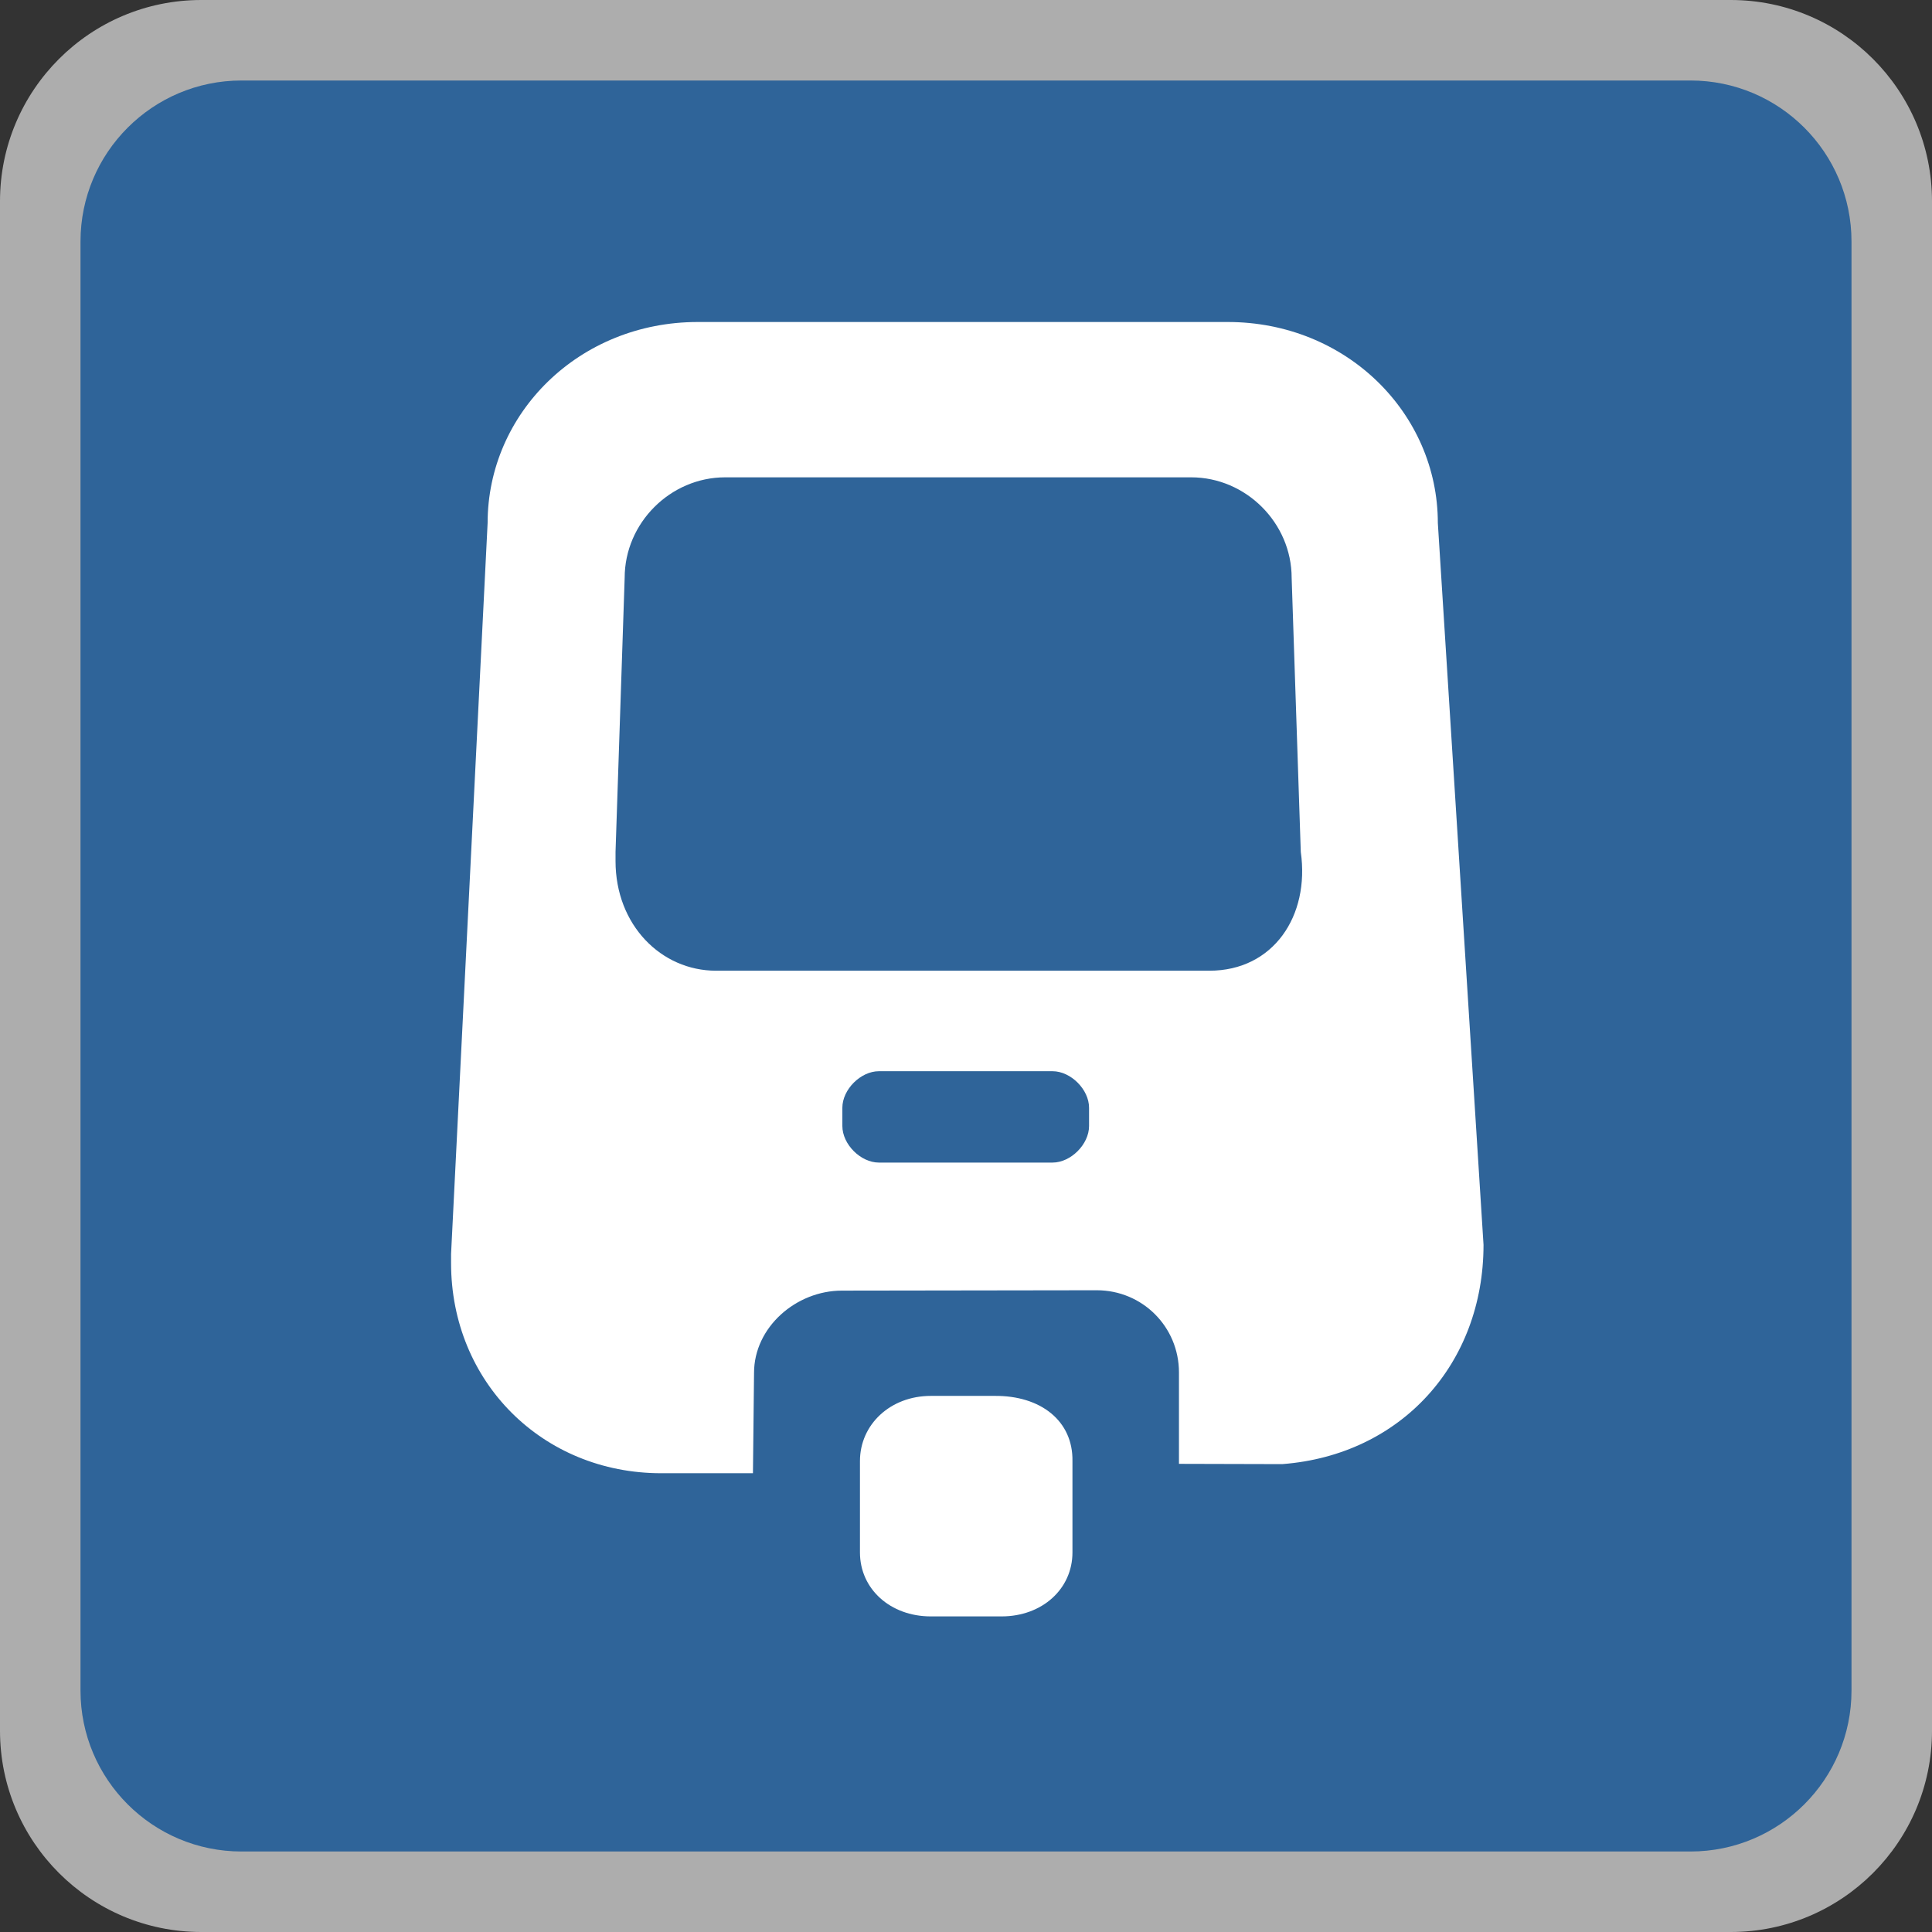 <?xml version="1.0" encoding="UTF-8"?>
<svg width="18" height="18" viewBox="0 0 18 18" xmlns="http://www.w3.org/2000/svg">
    <rect x="0" y="0" width="18" height="18" fill="#333333" stroke="none"/>
    <g>
        <g id="train-m">
            <path id="Rectangle" d="M18,1.875L18,16.125C18,17.16 17.16,18 16.125,18L1.875,18C0.84,18 0,17.16 0,16.125L0,1.875C0,0.84 0.84,0 1.875,0L16.125,0C17.16,0 18,0.84 18,1.875Z" style="fill:white;fill-opacity:0.6;"/>
            <path id="Rectangle1" d="M17.25,2.25L17.25,15.75C17.25,16.578 16.578,17.25 15.75,17.25L2.25,17.25C1.422,17.25 0.75,16.578 0.75,15.75L0.75,2.25C0.75,1.422 1.422,0.75 2.25,0.75L15.75,0.75C16.578,0.75 17.25,1.422 17.25,2.25Z" style="fill:rgb(47,100,153);"/>
            <g id="Shape" transform="matrix(1.135,0,0,1.135,3.862,3)">
                <path d="M8.4,1.65C8.4,0.75 7.65,0 6.675,0L2.325,0C1.35,0 0.6,0.75 0.6,1.65L0.3,7.65L0.3,7.725C0.3,8.7 1.05,9.45 2.025,9.45L2.778,9.45L2.787,8.626C2.787,8.251 3.133,7.951 3.508,7.951L5.6,7.948C5.975,7.948 6.275,8.248 6.275,8.623L6.275,9.373L7.05,9.375L7.125,9.375C8.1,9.3 8.775,8.55 8.775,7.575L8.4,1.65ZM5.537,6.6C5.537,6.75 5.387,6.9 5.237,6.9L3.812,6.9C3.662,6.9 3.512,6.75 3.512,6.6L3.512,6.45C3.512,6.3 3.662,6.15 3.812,6.15L5.237,6.15C5.387,6.15 5.537,6.3 5.537,6.45L5.537,6.6ZM6.525,5.325L2.475,5.325C2.025,5.325 1.65,4.95 1.65,4.425L1.65,4.35L1.725,2.1C1.725,1.65 2.1,1.275 2.55,1.275L6.375,1.275C6.825,1.275 7.2,1.65 7.2,2.1L7.275,4.35C7.35,4.875 7.05,5.325 6.525,5.325Z" style="fill:white;fill-rule:nonzero;"/>
            </g>
            <g id="Path" transform="matrix(1.257,0,0,1.135,3.204,3.057)">
                <path d="M4.822,8.765L4.35,8.765C4.05,8.765 3.825,9 3.825,9.3L3.825,10.05C3.825,10.35 4.05,10.575 4.35,10.575L4.875,10.575C5.175,10.575 5.4,10.35 5.4,10.05L5.4,9.3C5.405,8.971 5.165,8.761 4.822,8.765Z" style="fill:white;fill-rule:nonzero;"/>
            </g>
        </g>
    </g>
</svg>
